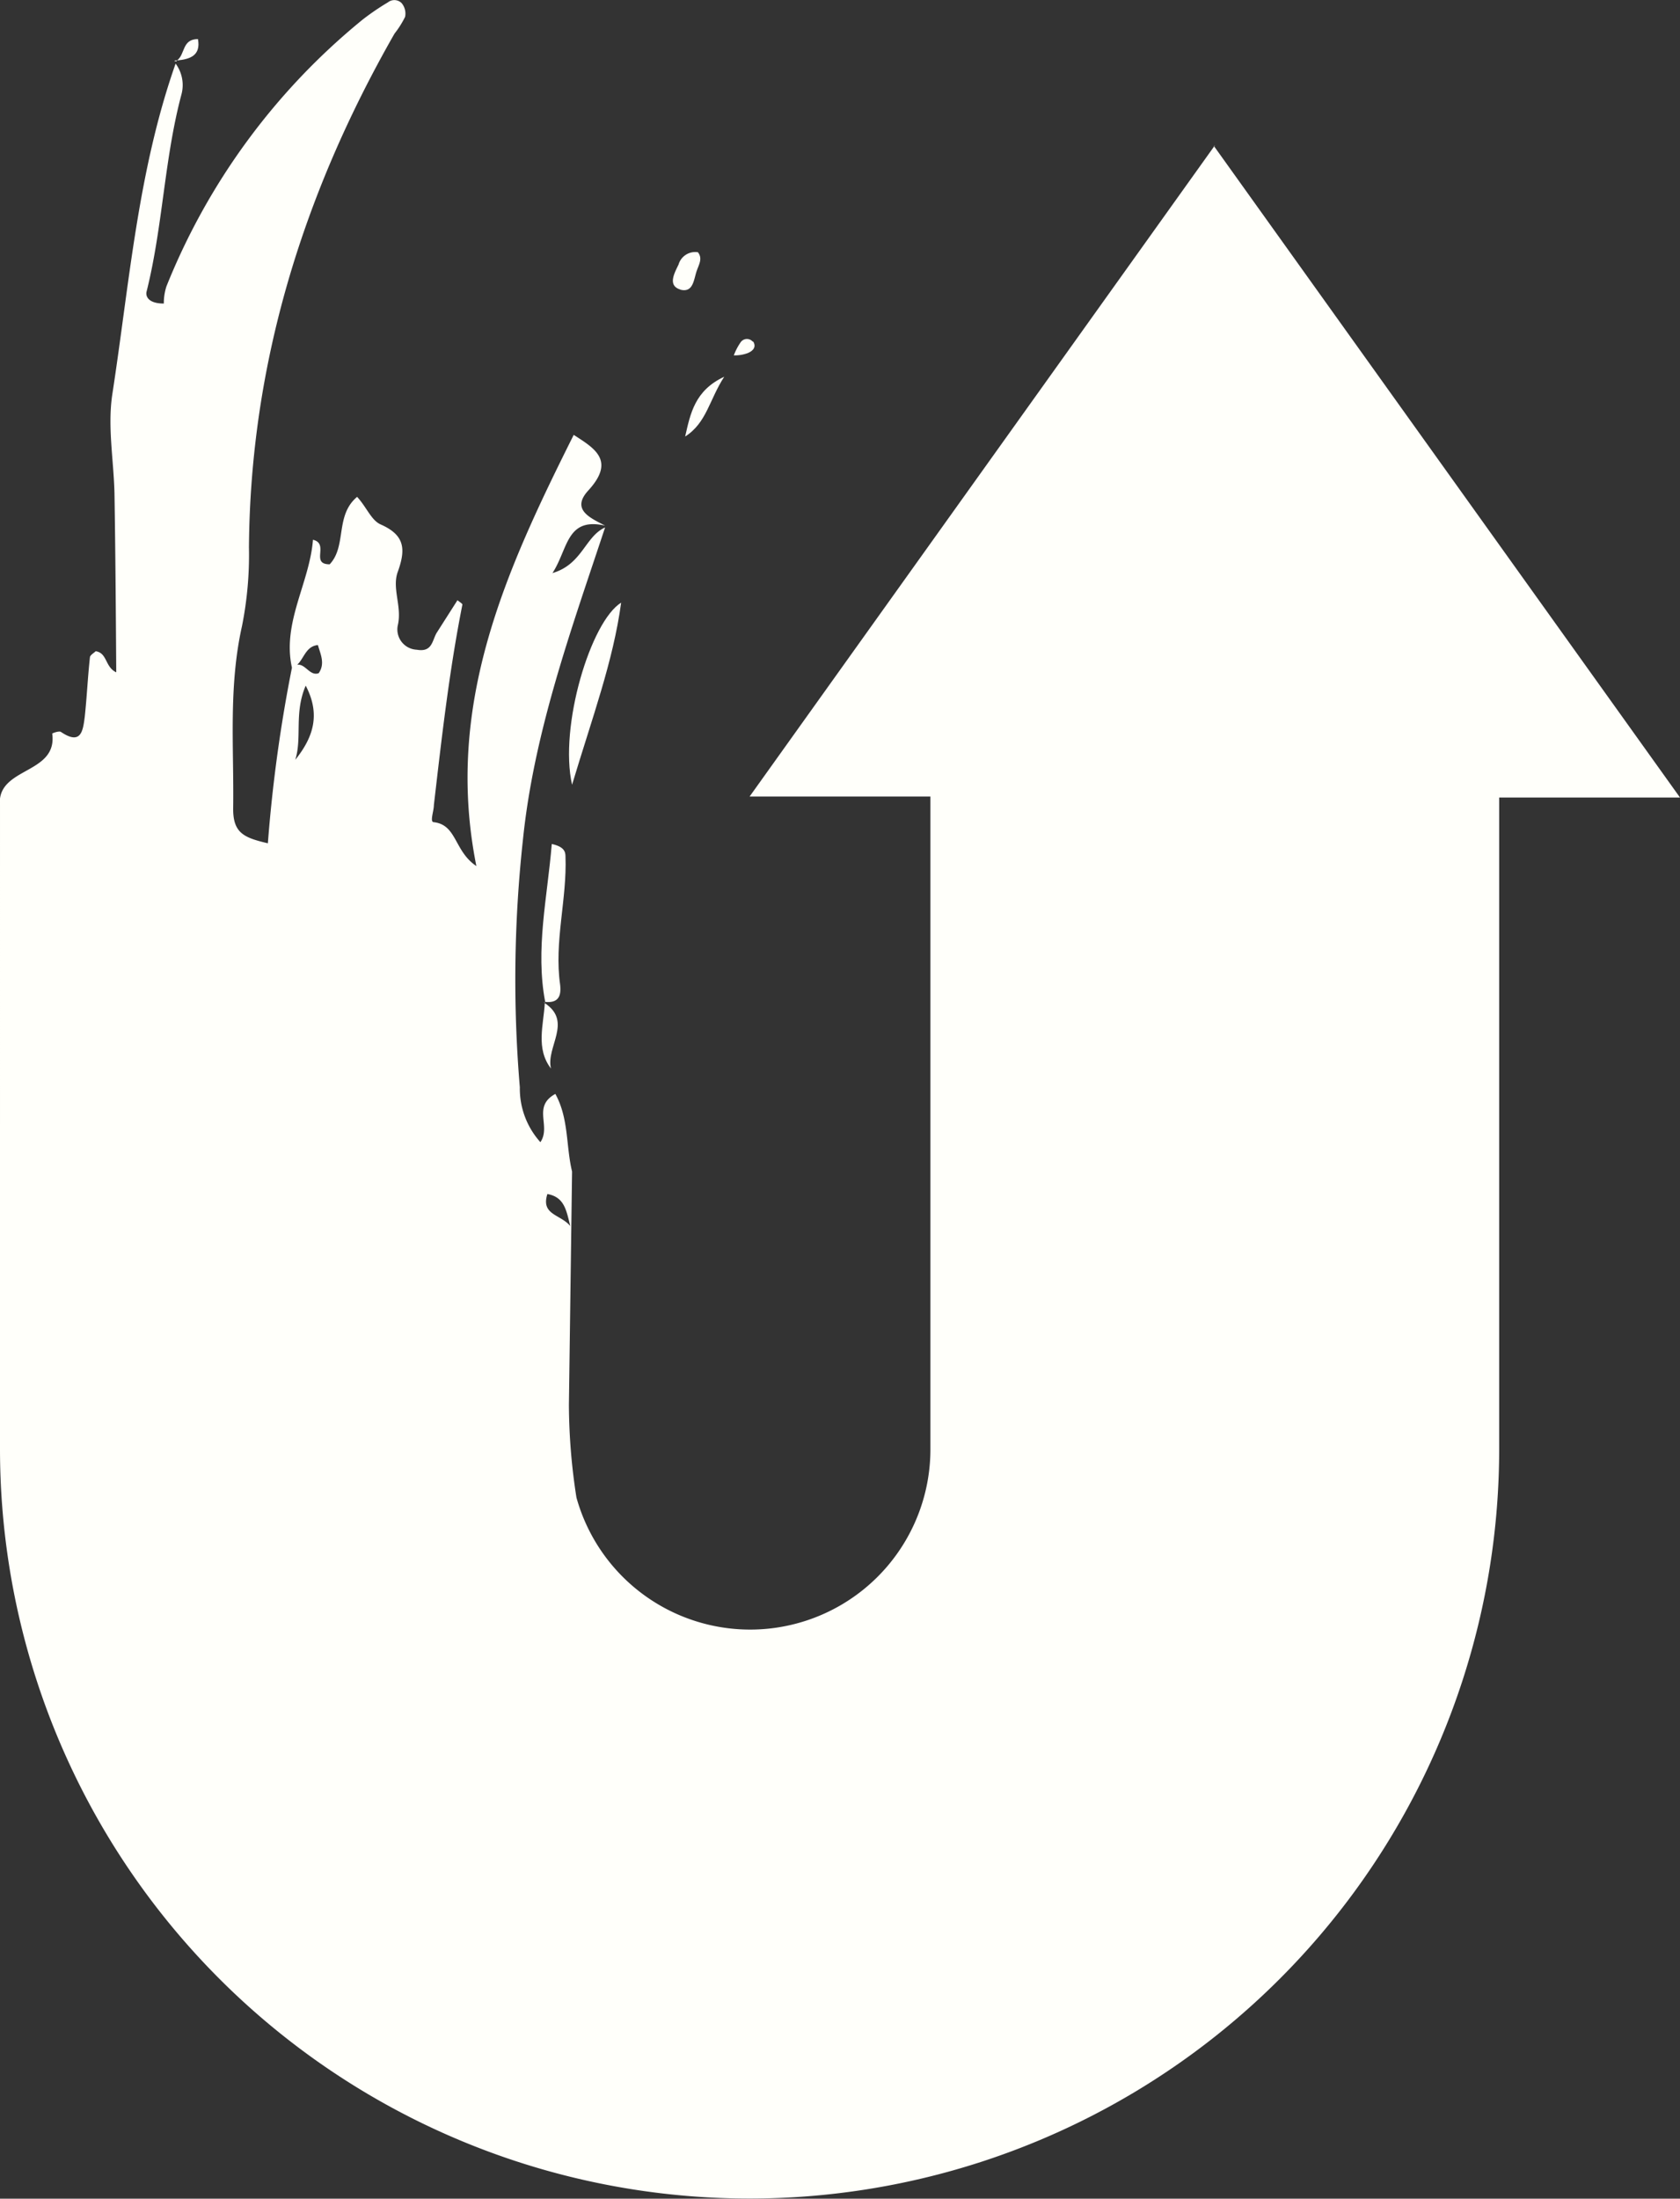 <svg xmlns="http://www.w3.org/2000/svg" id="Layer_1" data-name="Layer 1" viewBox="0 0 122.55 160.37"><rect x="0" y="0" width="122.55" height="160.37" fill="#333333" stroke="none"/><defs><style>.cls-1{fill:#fffffa;}</style></defs><title>iconset_4_u</title><path class="cls-1" d="M116.19,15.81,82.24,63.32H95.43v47.52a13.15,13.15,0,0,1-25.82,3.61,44.58,44.58,0,0,1-.55-6.72v-.06l.23-17c-.45-1.85-.23-3.87-1.22-5.66-1.7.93-.29,2.34-1.09,3.52a5.84,5.84,0,0,1-1.5-4,93.93,93.93,0,0,1,.22-18c.8-7.9,3.52-15.35,6-22.84-1.47.67-1.66,2.69-3.84,3.33,1.15-1.76,1-4.1,3.84-3.46C70.63,43,69.19,42.4,70.47,41c2-2.18.48-3.07-1.06-4.06-4.89,9.79-9.47,19.64-7.1,31.45-1.63-1.09-1.41-3-3.1-3.2-.32,0,0-.8,0-1.25.57-4.9,1.12-9.79,2.08-14.62,0-.07-.16-.16-.36-.32-.51.8-1,1.57-1.53,2.4-.32.57-.32,1.41-1.44,1.21a1.48,1.48,0,0,1-1.38-1.79c.32-1.37-.45-2.69,0-3.9.61-1.7.48-2.69-1.28-3.46-.67-.32-1-1.25-1.69-2-1.63,1.37-.74,3.58-2,4.92-1.44,0,0-1.5-1.22-1.79-.25,3.17-2.27,6.05-1.53,9.35.86-.29.83-1.57,1.89-1.67.19.67.54,1.35.06,2.05-.77.29-1.09-1.12-1.95-.42a107.78,107.78,0,0,0-1.76,12.83c-1.73-.41-2.56-.73-2.53-2.59.06-4.41-.35-8.8.64-13.24a26.55,26.55,0,0,0,.51-5.76c.1-13.31,3.91-25.73,10.62-37.47a6.92,6.92,0,0,0,.77-1.22,1.19,1.19,0,0,0-.25-1,.75.75,0,0,0-1-.06A18,18,0,0,0,54,6.66a48.22,48.22,0,0,0-14.3,19.45,4,4,0,0,0-.19,1.25c-1.19,0-1.35-.58-1.25-.9,1.18-4.73,1.28-9.63,2.53-14.33a2.63,2.63,0,0,0-.42-2.27C37.61,17.7,37,25.89,35.75,34c-.35,2.34.1,4.77.16,7.17.07,4.32.1,8.67.13,13.09-.83-.39-.64-1.41-1.5-1.54-.13.13-.42.29-.42.45-.16,1.44-.22,2.88-.38,4.35-.13,1-.26,2.08-1.73,1.09-.13-.1-.64.09-.64.12.38,2.82-3.52,2.47-3.81,4.74h0V110.9a54.68,54.68,0,0,0,109.36,0V63.39h13.19l-34-47.52Zm-48.7,76.5c1.25.23,1.38,1.19,1.67,2.34C68.45,93.78,67,93.85,67.49,92.31ZM49.86,55.23c1.12,2.14.52,3.81-.76,5.41C49.61,59,49,57.24,49.86,55.23Z" transform="translate(-27.56 -5.22)"></path><path class="cls-1" d="M69.29,62.46c1.47-4.9,3-9,3.58-13.28C70.66,50.53,68.33,58.2,69.29,62.46Z" transform="translate(-27.56 -5.22)"></path><path class="cls-1" d="M67.81,66.78c-.32,3.9-1.21,7.68-.48,11.52.93.09,1.19-.39,1.09-1.25-.45-3.14.51-6.24.39-9.37,0-.36-.13-.71-1-.9Z" transform="translate(-27.56 -5.22)"></path><path class="cls-1" d="M67.24,78.3h0s.06.06.09.06v0h-.06Z" transform="translate(-27.56 -5.22)"></path><path class="cls-1" d="M80.39,32.7c-2.15,1-2.47,2.69-2.85,4.36C79.11,36.06,79.3,34.37,80.39,32.7Z" transform="translate(-27.56 -5.22)"></path><path class="cls-1" d="M67.75,83.16c-.38-1.57,1.6-3.42-.45-4.77C67.21,80,66.63,81.69,67.75,83.16Z" transform="translate(-27.56 -5.22)"></path><path class="cls-1" d="M77.16,26.34c1,.28,1-.77,1.24-1.41.16-.45.42-.87.07-1.31a1.26,1.26,0,0,0-1.41.89c-.29.61-.83,1.54.13,1.83Z" transform="translate(-27.56 -5.22)"></path><path class="cls-1" d="M42,8.07c-1.18,0-.92,1.12-1.53,1.56C41.42,9.54,42.22,9.28,42,8.07Z" transform="translate(-27.56 -5.22)"></path><path class="cls-1" d="M40.46,9.7a.13.13,0,0,1,0-.07h-.16l.06.13a.11.11,0,0,1,0-.09h0Z" transform="translate(-27.56 -5.22)"></path><path class="cls-1" d="M82.47,30.14a.56.56,0,0,0-.9.07,4.29,4.29,0,0,0-.48.93,2.71,2.71,0,0,0,1-.16c.32-.13.68-.39.42-.84Z" transform="translate(-27.56 -5.22)"></path></svg>